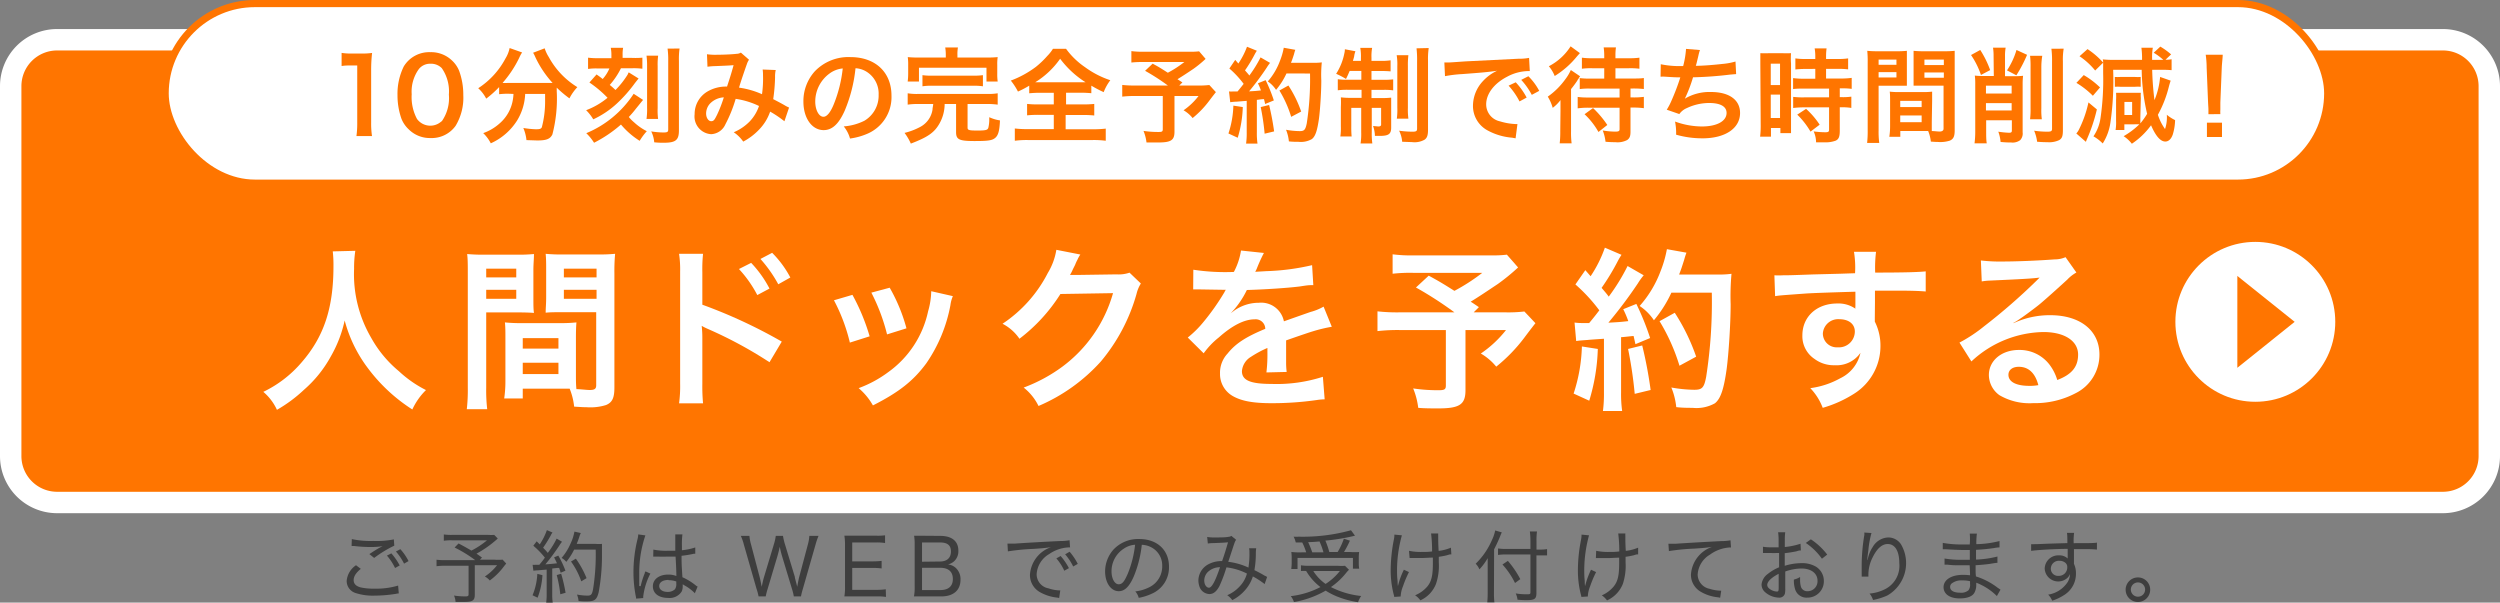 <svg xmlns="http://www.w3.org/2000/svg" width="350.26" height="84.43" viewBox="0 0 350.26 84.43"><rect x="0" y="0" width="350.26" height="84.43" fill="#808080" stroke="none"/><g id="Layer_2" data-name="Layer 2"><g id="PC"><rect x="1.5" y="5.57" width="347.26" height="64.83" rx="6.5" fill="#ff7500"/><path d="M342.26,7.07a5,5,0,0,1,5,5V63.9a5,5,0,0,1-5,5H8a5,5,0,0,1-5-5V12.07a5,5,0,0,1,5-5H342.26m0-3H8a8,8,0,0,0-8,8V63.9a8,8,0,0,0,8,8H342.26a8,8,0,0,0,8-8V12.07a8,8,0,0,0-8-8Z" fill="#fff"/><path d="M49.78,35.14a16,16,0,0,0-.17,2.52A17.63,17.63,0,0,0,52,47.32,16.39,16.39,0,0,0,55.88,52a16.27,16.27,0,0,0,3.8,2.65,9.17,9.17,0,0,0-1.91,2.72,23.67,23.67,0,0,1-6.22-5.78,19.26,19.26,0,0,1-3.26-6.69,17.51,17.51,0,0,1-1.92,5,17,17,0,0,1-3.77,4.7,20.06,20.06,0,0,1-3.8,2.82,7.23,7.23,0,0,0-1.91-2.52,16.31,16.31,0,0,0,5.34-4.1c3.16-3.62,4.49-7.64,4.49-13.52a16.61,16.61,0,0,0-.1-2.06Z" fill="#fff"/><path d="M68.12,54.33a22.8,22.8,0,0,0,.14,3H65.4a23.56,23.56,0,0,0,.14-3v-16c0-1.27,0-2-.09-2.74a23.4,23.4,0,0,0,2.52.09h4.34a22,22,0,0,0,2.5-.09c0,.78-.08,1.32-.08,2.27v3.75c0,1.13,0,1.69.08,2.23-.64-.05-1.4-.07-2.26-.07H68.12Zm0-15.47h4.21V37.64H68.12Zm0,3h4.21V40.6H68.12ZM80.69,52.39c0,.93,0,1.5.07,2.13.54,0,1.42.12,1.86.12.69,0,.91-.17.91-.66V43.74H78.7c-.85,0-1.64,0-2.25.07,0-.71.07-1.17.07-2.23V37.83c0-.83,0-1.52-.07-2.27a22.19,22.19,0,0,0,2.5.09h4.7a23.37,23.37,0,0,0,2.53-.09,26.38,26.38,0,0,0-.1,2.72v16c0,1.47-.29,2.1-1.18,2.47a7.42,7.42,0,0,1-2.77.3c-.34,0-.44,0-1.69-.08a9.32,9.32,0,0,0-.63-2.52c-.71,0-1.18,0-1.38,0H73.24v1.38h-2.6a16.68,16.68,0,0,0,.17-2.45v-6c0-.86,0-1.55-.07-2.21a20.71,20.71,0,0,0,2.28.1h5.46a20.47,20.47,0,0,0,2.28-.1c-.05.64-.07,1.25-.07,2.21Zm-7.45-3.55h5V47.37h-5Zm0,3.57h5V50.82h-5ZM79,38.86h4.58V37.64H79Zm0,3h4.58V40.6H79Z" fill="#fff"/><path d="M95.14,56.51a17.61,17.61,0,0,0,.15-2.75V38.05a14.94,14.94,0,0,0-.15-2.49H98.5a20.77,20.77,0,0,0-.1,2.57v4.56a70.89,70.89,0,0,1,11.13,5.17l-1.72,2.89a58.83,58.83,0,0,0-8.67-4.68,7.8,7.8,0,0,1-.83-.42,14.66,14.66,0,0,1,.09,1.67v6.47a26,26,0,0,0,.1,2.72Zm10.1-19.68a15.65,15.65,0,0,1,2.57,3.6l-1.71.91a16.57,16.57,0,0,0-2.57-3.65Zm3.8,3a18.48,18.48,0,0,0-2.5-3.55l1.64-.86a14.27,14.27,0,0,1,2.55,3.46Z" fill="#fff"/><path d="M119.43,41.31a28.85,28.85,0,0,1,2.41,5.81l-2.77.88a24.89,24.89,0,0,0-2.23-5.93Zm14.07.18a4.66,4.66,0,0,0-.34,1.25,21.1,21.1,0,0,1-3.38,8.16c-1.82,2.47-3.85,4.06-7.48,5.9a8.89,8.89,0,0,0-2-2.42,16.29,16.29,0,0,0,4.17-2.26,14.09,14.09,0,0,0,5.56-8.5,10.8,10.8,0,0,0,.44-2.82Zm-8.85-1.18A23.88,23.88,0,0,1,127,46l-2.72.85A26.68,26.68,0,0,0,122.08,41Z" fill="#fff"/><path d="M159.84,39.72a4.81,4.81,0,0,0-.61,1.47,25.4,25.4,0,0,1-5,9.46,24.83,24.83,0,0,1-8.73,6.23,7.42,7.42,0,0,0-2.08-2.58,22.12,22.12,0,0,0,5.37-2.89,19.37,19.37,0,0,0,7.15-10.34l-7.37.12a23.86,23.86,0,0,1-5.74,6.27,6.47,6.47,0,0,0-2.37-2.1,18.83,18.83,0,0,0,6.34-7.11A9,9,0,0,0,148,35l3.36.66a4.63,4.63,0,0,0-.42.76,5.2,5.2,0,0,0-.31.68l-.32.64a5.84,5.84,0,0,1-.4.78c.32,0,.72,0,1.18,0l5.37-.08a4.5,4.5,0,0,0,1.79-.24Z" fill="#fff"/><path d="M167.19,37.79a29.84,29.84,0,0,0,5.68.31,9.52,9.52,0,0,0,1-3l3.21.34a21.32,21.32,0,0,0-1,2.2,4.13,4.13,0,0,1-.22.44l1.55-.09a32.32,32.32,0,0,0,6.42-.84l.17,2.8c-.69,0-.69,0-1.94.19-1.79.22-4.9.42-7.37.49a12.53,12.53,0,0,1-2.26,3.26l0,0,.49-.37a5.93,5.93,0,0,1,3.45-1.1,3.24,3.24,0,0,1,3.51,2.6q2.82-1,3.75-1.32a7.5,7.5,0,0,0,1.81-.74l1.15,2.82a21.37,21.37,0,0,0-2.72.66c-.34.1-1.57.51-3.68,1.25V48c0,.64,0,.64,0,1v1c0,.42,0,.64,0,.81a9.84,9.84,0,0,0,.08,1.3l-2.84.07a20.87,20.87,0,0,0,.14-2.84v-.59A15.06,15.06,0,0,0,175.25,50,2.57,2.57,0,0,0,174,52c0,1.28,1.17,1.79,4.14,1.79a21.06,21.06,0,0,0,7.2-1l.25,3.16a7.74,7.74,0,0,0-1.13.1,44.36,44.36,0,0,1-6.27.44c-2.6,0-4.22-.29-5.47-1a3.54,3.54,0,0,1-1.79-3.16A3.93,3.93,0,0,1,172,49.52c1.1-1.37,2.5-2.3,5.27-3.45a1.35,1.35,0,0,0-1.5-1.33c-1.42,0-3.13.86-5,2.53a11.06,11.06,0,0,0-2.13,2.23l-2.23-2.21a14.25,14.25,0,0,0,2.2-2.18,32.74,32.74,0,0,0,2.95-4.19,1.17,1.17,0,0,1,.19-.32l-.42,0-3.08-.05-.69,0a2.21,2.21,0,0,0-.39,0Z" fill="#fff"/><path d="M212.69,37.47a28.3,28.3,0,0,1-2.84,2.32c-1.5,1-2.53,1.7-3.8,2.48.54.34.56.37,1.15.76l-.73.73h4.38a19.33,19.33,0,0,0,2.72-.12l1.55,1.64s-.57.71-1.6,2.09a22.71,22.71,0,0,1-3.89,4,8,8,0,0,0-2.16-1.84A15.78,15.78,0,0,0,211,46.24h-5.68v8.43c0,2-.81,2.55-3.82,2.55-.81,0-2,0-2.8-.08a10.38,10.38,0,0,0-.71-2.72,23.29,23.29,0,0,0,3.58.25c.81,0,1-.12,1-.66V46.24h-6.49a25.13,25.13,0,0,0-3.09.15V43.62a24.58,24.58,0,0,0,3.21.14h7.57a51.53,51.53,0,0,0-5.39-3.48l1.79-1.66c1.62.88,2.15,1.22,3.6,2.13a27,27,0,0,0,3.9-2.52h-9.56a22,22,0,0,0-3,.12V35.63a20.28,20.28,0,0,0,3,.15h10.9a15.52,15.52,0,0,0,2.11-.1Z" fill="#fff"/><path d="M223.86,48.89a27.41,27.41,0,0,1-1.2,7.25l-2.19-1a23,23,0,0,0,1.16-6.6Zm-3.26-3.7a7.66,7.66,0,0,0,1.05.07c.17,0,.42,0,1,0,.83-1,.93-1.15,1.42-1.78a23.15,23.15,0,0,0-3.35-3.63l1.39-2,.74.85a17.53,17.53,0,0,0,2-4l2.33,1a9.76,9.76,0,0,0-.52.88,32.32,32.32,0,0,1-2.27,3.75c.41.49.68.78,1,1.23a27.92,27.92,0,0,0,2.64-4.29l2.26,1.3a8.8,8.8,0,0,0-.81,1.12,63.47,63.47,0,0,1-4.14,5.52c1.44-.08,1.54-.08,2.79-.22a13.25,13.25,0,0,0-.71-1.67l1.84-.74a37.33,37.33,0,0,1,1.93,4.78l-2.06.86c-.12-.56-.17-.76-.26-1.15-.74.07-1.3.15-1.75.17v7.72a17.55,17.55,0,0,0,.15,2.62h-2.69a19.32,19.32,0,0,0,.14-2.62v-7.5c-1,.07-1.81.12-2.3.17-1.05.08-1.13.08-1.59.15Zm9.48,3.21a59.23,59.23,0,0,1,1.18,6.24l-2.23.54a58.6,58.6,0,0,0-.93-6.29ZM234.17,41a17.12,17.12,0,0,1-2.45,3.87,7.08,7.08,0,0,0-2-2A15.52,15.52,0,0,0,232.65,38a16.2,16.2,0,0,0,.89-3.09l2.74.49a10.21,10.21,0,0,0-.32,1c-.32,1-.41,1.3-.71,2.06h5.34a12.55,12.55,0,0,0,2-.1,34.92,34.92,0,0,0-.12,4.27c0,2.79-.29,7.06-.56,9.07-.39,2.81-.84,4.16-1.64,4.8a5.28,5.28,0,0,1-3.14.64c-.64,0-1.4,0-2.28-.1a9.74,9.74,0,0,0-.69-2.75,19.2,19.2,0,0,0,3.21.32c1.11,0,1.38-.29,1.67-1.81A68.08,68.08,0,0,0,239.83,41Zm1.13,10.24A27.09,27.09,0,0,0,232.51,45l2.13-1.18a28.27,28.27,0,0,1,3,6.15Z" fill="#fff"/><path d="M262.67,44.48c0,.09,0,.29,0,.58a7.49,7.49,0,0,1,.79,3.46,7.88,7.88,0,0,1-3.66,6.62,16.84,16.84,0,0,1-4.43,2,8.1,8.1,0,0,0-1.74-2.76A11.71,11.71,0,0,0,257.82,53a5.16,5.16,0,0,0,2.84-3.57,4.06,4.06,0,0,1-3.6,1.74,4.51,4.51,0,0,1-2.85-.89,3.82,3.82,0,0,1-1.69-3.3c0-2.6,2-4.46,4.88-4.46a4.16,4.16,0,0,1,2.55.73.8.8,0,0,1,0-.29s0-1.42,0-2.09q-5.26.15-6.89.25c-3.7.27-3.7.27-4.36.37l-.1-2.92a10.47,10.47,0,0,0,1.2,0c.62,0,1,0,4.17-.12l3.85-.1,2.08-.07a13.85,13.85,0,0,0-.15-3l3.09,0a18.39,18.39,0,0,0-.12,2.91c4.26,0,6.17-.07,7.08-.17l0,2.82c-.9-.08-2.08-.12-4.11-.12-.59,0-1,0-3,0v1.6Zm-5,.24a2.15,2.15,0,0,0-2.28,2,1.94,1.94,0,0,0,2.08,1.94,2.23,2.23,0,0,0,2.4-2.21C259.87,45.38,259,44.72,257.67,44.72Z" fill="#fff"/><path d="M282.1,45.28a12,12,0,0,1,5.15-1.12c4.19,0,6.89,2.15,6.89,5.51a6,6,0,0,1-3.34,5.42,12.17,12.17,0,0,1-5.93,1.39,8.32,8.32,0,0,1-4.75-1.12,3.51,3.51,0,0,1-1.47-2.82c0-2,1.76-3.51,4.21-3.51a5.27,5.27,0,0,1,4.24,2,6.68,6.68,0,0,1,1.13,2.21c2-.76,2.92-1.82,2.92-3.56,0-1.91-1.89-3.16-4.86-3.16a15.11,15.11,0,0,0-10.09,4.12L274.53,48A21.16,21.16,0,0,0,278,45.7a82.15,82.15,0,0,0,7.32-6.37l.44-.44,0,0c-.93.13-2.5.22-6.94.42a8.1,8.1,0,0,0-1.17.12l-.12-2.94a21.65,21.65,0,0,0,2.89.15c2.08,0,5.07-.12,7.45-.3a3.71,3.71,0,0,0,1.52-.31l1.52,2.15a5.23,5.23,0,0,0-1.28,1c-1.22,1.12-3,2.72-3.85,3.43-.44.37-2.2,1.69-2.69,2a9.15,9.15,0,0,1-1,.63Zm.74,6.11c-.88,0-1.45.44-1.45,1.12,0,1,1.1,1.55,2.92,1.55a6.46,6.46,0,0,0,1.27-.1C285.14,52.27,284.21,51.39,282.84,51.39Z" fill="#fff"/><rect x="23.14" y="0.5" width="302.98" height="25.16" rx="12.58" fill="#fff" stroke="#ff7500" stroke-miterlimit="10"/><path d="M49.94,19.06a13.09,13.09,0,0,0,.11-1.89v-8h-.7c-.53,0-1,0-1.49.08V7.41a8.27,8.27,0,0,0,1.45.09h1.34a10.09,10.09,0,0,0,1.48-.08A21.31,21.31,0,0,0,52,9.82v7.35a11.85,11.85,0,0,0,.12,1.89Z" fill="#ff7500"/><path d="M57.25,18.11a4.12,4.12,0,0,1-1-1.46,9.92,9.92,0,0,1-.56-3.34,8.69,8.69,0,0,1,.88-4,4.16,4.16,0,0,1,3.71-2,4.22,4.22,0,0,1,3.06,1.18,4,4,0,0,1,1,1.47,9.69,9.69,0,0,1,.57,3.37,7.6,7.6,0,0,1-1.08,4.3,4.12,4.12,0,0,1-3.53,1.71A4.19,4.19,0,0,1,57.25,18.11ZM61.89,17a5.65,5.65,0,0,0,1-3.74,5.69,5.69,0,0,0-1-3.72,2.12,2.12,0,0,0-1.59-.61,2,2,0,0,0-1.62.75,5.38,5.38,0,0,0-1,3.52,6.49,6.49,0,0,0,.74,3.46,2.31,2.31,0,0,0,3.43.34Z" fill="#ff7500"/><path d="M71.17,13.13a11.11,11.11,0,0,0-1.24.07v-1a14.39,14.39,0,0,1-1.81,1.62A5.19,5.19,0,0,0,67,12.36a11.21,11.21,0,0,0,3.82-4.17,4.45,4.45,0,0,0,.58-1.46l1.75.62a4.25,4.25,0,0,0-.4.74,15.66,15.66,0,0,1-2.34,3.53,7.44,7.44,0,0,0,.76,0h6.25A14.4,14.4,0,0,1,75,8a4.39,4.39,0,0,0-.31-.61l1.62-.62A5.37,5.37,0,0,0,76.89,8a11.26,11.26,0,0,0,4,4.21,6.78,6.78,0,0,0-1.11,1.57A15.62,15.62,0,0,1,78,12.28v.49a19.89,19.89,0,0,1-.61,6.07c-.32.64-.84.84-2.13.84l-1.5-.05a5.86,5.86,0,0,0-.44-1.7,12.71,12.71,0,0,0,1.76.18c.54,0,.7-.05.83-.27A14.21,14.21,0,0,0,76.37,14v-.84H73.58a7.75,7.75,0,0,1-1.13,3.72,8.45,8.45,0,0,1-3.69,3.2,5.31,5.31,0,0,0-1.06-1.43A6.8,6.8,0,0,0,70,17.29,5.56,5.56,0,0,0,71.85,14a6,6,0,0,0,.09-.84Z" fill="#ff7500"/><path d="M89.47,11l-.16.19s-.25.32-.34.43a19.61,19.61,0,0,1-2.54,2.88,12.73,12.73,0,0,1-3.31,2.22,6.34,6.34,0,0,0-1-1.28,10.52,10.52,0,0,0,3-1.74,15.77,15.77,0,0,0-2.54-2.14l1-1.13c.44.31.51.36.86.64a5.33,5.33,0,0,0,.94-1.48H83.68a7.77,7.77,0,0,0-1.29.07V8.08a9.83,9.83,0,0,0,1.47.07h1.8V7.76a5,5,0,0,0-.09-1.06H87.3a5.08,5.08,0,0,0-.07,1v.41h1.28A10.92,10.92,0,0,0,90,8.08V9.63a9.42,9.42,0,0,0-1.35-.07H87a10.54,10.54,0,0,1-1.57,2.34c.36.3.4.33.8.71a11.9,11.9,0,0,0,1.52-1.87,3.81,3.81,0,0,0,.23-.37.69.69,0,0,1,.11-.23ZM90.1,14c-.23.26-.31.38-1,1.22a13.78,13.78,0,0,1-1,1.17,5.27,5.27,0,0,0,.74.75,7.76,7.76,0,0,0,1.78,1.24,8.51,8.51,0,0,0-1,1.35A11.16,11.16,0,0,1,87,17.45,18.07,18.07,0,0,1,83.23,20a7.05,7.05,0,0,0-1.09-1.34,14.47,14.47,0,0,0,3.64-2.18,14.65,14.65,0,0,0,3-3.34ZM92.21,7.8a9.15,9.15,0,0,0-.07,1.47v5.85a9.54,9.54,0,0,0,.06,1.54H90.58a9.62,9.62,0,0,0,.08-1.55V9.28a11.16,11.16,0,0,0-.08-1.48Zm3-1a10.21,10.21,0,0,0-.09,1.72v9.7C95.13,19.61,94.7,20,93,20c-.4,0-.69,0-1.34-.06a4.27,4.27,0,0,0-.42-1.53,11.27,11.27,0,0,0,1.67.15c.59,0,.71-.06.71-.44V8.56a11.8,11.8,0,0,0-.09-1.75Z" fill="#ff7500"/><path d="M99.05,7.6a8.37,8.37,0,0,0,1.46.07c.87,0,2.17-.06,2.7-.13a1.18,1.18,0,0,0,.59-.17l1.14,1a2.31,2.31,0,0,0-.3.61c-.07.18-1,2.85-1.09,3.3a11.82,11.82,0,0,1,3.21.92,15.54,15.54,0,0,0,.14-2.69,4.75,4.75,0,0,0-.05-.77l1.83.07a4.27,4.27,0,0,0-.09,1,24.53,24.53,0,0,1-.26,3.08c.46.24,1.1.57,1.55.83a5,5,0,0,0,.67.35l-.65,1.92a15.09,15.09,0,0,0-2-1.35,6.79,6.79,0,0,1-1.58,2.55,8.64,8.64,0,0,1-2.19,1.65,5.06,5.06,0,0,0-1.33-1.31A6.8,6.8,0,0,0,105.05,17a5.86,5.86,0,0,0,1.29-2.15,11.14,11.14,0,0,0-3.27-1,19.13,19.13,0,0,1-1.44,3.57,2.3,2.3,0,0,1-2,1.38A2.49,2.49,0,0,1,97.32,16a3.65,3.65,0,0,1,1.8-3.18,5.15,5.15,0,0,1,2.74-.69c.38-1.15.56-1.7.92-3-.74.06-1.09.07-2.51.13a9.66,9.66,0,0,0-1.15.09Zm.43,6.91a2.06,2.06,0,0,0-.55,1.4c0,.59.32,1.07.71,1.07s.5-.26.83-.91a18.61,18.61,0,0,0,.94-2.43A2.91,2.91,0,0,0,99.48,14.51Z" fill="#ff7500"/><path d="M118.35,15.5c-.83,1.87-1.76,2.73-2.95,2.73-1.65,0-2.84-1.68-2.84-4A6.24,6.24,0,0,1,114.15,10a6.52,6.52,0,0,1,5-2c3.49,0,5.75,2.12,5.75,5.39a5.58,5.58,0,0,1-3.53,5.41,9.19,9.19,0,0,1-2.28.61,4.59,4.59,0,0,0-.88-1.7,7.77,7.77,0,0,0,2.89-.79,4.09,4.09,0,0,0,2-3.64A3.61,3.61,0,0,0,121.33,10a3.22,3.22,0,0,0-1.47-.44A20.71,20.71,0,0,1,118.35,15.5Zm-2.13-5.2a4.87,4.87,0,0,0-2,3.92c0,1.19.51,2.14,1.15,2.14.48,0,1-.61,1.49-1.86a18.69,18.69,0,0,0,1.21-4.91A3.68,3.68,0,0,0,116.22,10.3Z" fill="#ff7500"/><path d="M128.72,14.57a10.11,10.11,0,0,0-1.55.09V13.07a7.82,7.82,0,0,0,1.55.09h9.52a7.94,7.94,0,0,0,1.54-.09v1.59a10.61,10.61,0,0,0-1.54-.09h-2.68v3.31c0,.35.19.41,1.4.41s1.41-.09,1.51-.39a4.94,4.94,0,0,0,.13-1.24v-.24a5.46,5.46,0,0,0,1.5.45c-.06,1.45-.24,2.09-.67,2.45s-1,.44-2.88.44c-2.18,0-2.6-.21-2.6-1.25V14.57h-1.6a5.61,5.61,0,0,1-.74,2.76c-.71,1.25-1.64,1.89-4,2.79a7.36,7.36,0,0,0-.88-1.5,9.25,9.25,0,0,0,2.2-.84,3.3,3.3,0,0,0,1.72-2.43c0-.23.06-.37.1-.78Zm3.79-6.86a6.45,6.45,0,0,0-.08-1.06h1.78a5.35,5.35,0,0,0-.07,1.06v.35h4A14.72,14.72,0,0,0,139.78,8a6.75,6.75,0,0,0-.06,1.11V10.3a7.25,7.25,0,0,0,.06,1.12h-1.57V9.49h-9.46v1.93h-1.58a8.85,8.85,0,0,0,.07-1.13V9.11A7.12,7.12,0,0,0,127.18,8a14,14,0,0,0,1.59.06h3.74Zm-3.27,2.82a8.62,8.62,0,0,0,1.38.07h5.7a8.76,8.76,0,0,0,1.39-.07v1.56a8.64,8.64,0,0,0-1.39-.08h-5.7a8.58,8.58,0,0,0-1.38.08Z" fill="#ff7500"/><path d="M145.78,13a15.36,15.36,0,0,0-1.58.07V12a13.61,13.61,0,0,1-1.58.83,9.11,9.11,0,0,0-1-1.54,14,14,0,0,0,3.51-1.92,12.66,12.66,0,0,0,1.6-1.53,5.61,5.61,0,0,0,.79-1h1.84A10.71,10.71,0,0,0,152,9.4a12.81,12.81,0,0,0,3.56,1.84,6.73,6.73,0,0,0-.93,1.67,16.89,16.89,0,0,1-1.73-.91v1.06a15.22,15.22,0,0,0-1.54-.07h-2v1.64h2.35a14.65,14.65,0,0,0,1.6-.07v1.62a15.51,15.51,0,0,0-1.6-.07H149.3v2h3.78a14.74,14.74,0,0,0,1.84-.09v1.7a13.19,13.19,0,0,0-1.83-.1H144a13,13,0,0,0-1.82.1V18a14.33,14.33,0,0,0,1.86.09h3.6v-2h-2.13a15.44,15.44,0,0,0-1.61.07V14.56a13.72,13.72,0,0,0,1.61.07h2.13V13Zm5.64-1.47h.68a13.35,13.35,0,0,1-3.57-3.3,11.77,11.77,0,0,1-3.5,3.3h6.39Z" fill="#ff7500"/><path d="M168.91,8.25a16.11,16.11,0,0,1-1.68,1.38c-.89.6-1.5,1-2.26,1.47l.69.45-.44.43h2.6a11.07,11.07,0,0,0,1.61-.07l.92,1s-.34.42-.95,1.23a13.48,13.48,0,0,1-2.31,2.4,4.59,4.59,0,0,0-1.27-1.09,9.18,9.18,0,0,0,2.1-2h-3.37v5c0,1.19-.48,1.51-2.26,1.51-.48,0-1.21,0-1.66,0a6.23,6.23,0,0,0-.42-1.62,13.61,13.61,0,0,0,2.12.15c.48,0,.58-.07.58-.39V13.45h-3.85a14.78,14.78,0,0,0-1.83.09V11.9a14.62,14.62,0,0,0,1.9.08h4.49a29.58,29.58,0,0,0-3.19-2.06l1.06-1c1,.53,1.28.73,2.13,1.27a15.1,15.1,0,0,0,2.31-1.5h-5.66a14.81,14.81,0,0,0-1.76.07V7.16a12.08,12.08,0,0,0,1.79.09h6.46A9.42,9.42,0,0,0,168,7.19Z" fill="#ff7500"/><path d="M174.12,15a16.3,16.3,0,0,1-.71,4.3l-1.3-.6a13.54,13.54,0,0,0,.69-3.9Zm-1.93-2.19a3.72,3.72,0,0,0,.62,0h.58c.5-.61.56-.69.85-1.06a13.11,13.11,0,0,0-2-2.15l.82-1.21.44.51a11,11,0,0,0,1.21-2.35l1.38.56a5.35,5.35,0,0,0-.31.52,19.92,19.92,0,0,1-1.35,2.23c.25.29.41.46.61.72a17.3,17.3,0,0,0,1.57-2.54l1.33.77a6.5,6.5,0,0,0-.47.67A37.22,37.22,0,0,1,175,12.8c.86-.05.92-.05,1.66-.13a7.79,7.79,0,0,0-.42-1l1.08-.44a21.81,21.81,0,0,1,1.15,2.84l-1.22.5c-.07-.33-.1-.45-.16-.68-.43,0-.77.09-1,.1v4.58a10.2,10.2,0,0,0,.09,1.55h-1.6a10.2,10.2,0,0,0,.09-1.55V14.13l-1.37.11a9.23,9.23,0,0,0-.94.08Zm5.62,1.9a37.41,37.41,0,0,1,.7,3.7l-1.33.32a33.26,33.26,0,0,0-.55-3.73Zm2.43-4.42a10,10,0,0,1-1.46,2.3,4.17,4.17,0,0,0-1.16-1.18,9.21,9.21,0,0,0,1.71-2.89,9.55,9.55,0,0,0,.53-1.83l1.62.29a4.89,4.89,0,0,0-.18.6c-.19.59-.25.77-.43,1.22H184a8.4,8.4,0,0,0,1.19-.06,17.49,17.49,0,0,0-.07,2.53c0,1.65-.17,4.18-.33,5.37-.24,1.67-.5,2.47-1,2.85a3.1,3.1,0,0,1-1.86.38c-.37,0-.83,0-1.35-.06a6,6,0,0,0-.4-1.63,11.33,11.33,0,0,0,1.9.19c.65,0,.81-.17,1-1.07a40.47,40.47,0,0,0,.46-7Zm.66,6.08a16,16,0,0,0-1.65-3.69l1.26-.7a16.27,16.27,0,0,1,1.79,3.65Z" fill="#ff7500"/><path d="M189.09,9.94c-.18.43-.26.62-.51,1.12a11.45,11.45,0,0,0-1.38-.72,8.3,8.3,0,0,0,1.15-2.87,2.36,2.36,0,0,0,.07-.57l1.48.28a4.06,4.06,0,0,0-.16.58c0,.16-.11.48-.19.77h1.12V8.12a6.63,6.63,0,0,0-.09-1.41h1.66a6.66,6.66,0,0,0-.09,1.38v.44h1.24a8.63,8.63,0,0,0,1.44-.08V10a13.88,13.88,0,0,0-1.44-.05h-1.24v1.23h1.7a10.43,10.43,0,0,0,1.34-.06v1.54a8.26,8.26,0,0,0-1.4-.07h-1.64v1.15h1.41a11.83,11.83,0,0,0,1.35-.06c0,.35,0,.64,0,1.29v2.91c0,.9-.36,1.16-1.61,1.16-.13,0-.26,0-.67,0a4.18,4.18,0,0,0-.26-1.38c.23,0,.61.06.77.06s.36-.06.36-.25V15.11h-1.31v3.43a9.85,9.85,0,0,0,.08,1.56h-1.65a8.34,8.34,0,0,0,.09-1.58V15.11h-1.39v2.6a13.48,13.48,0,0,0,.05,1.41h-1.58a8.17,8.17,0,0,0,.07-1.43V15a13.25,13.25,0,0,0,0-1.36,11.45,11.45,0,0,0,1.4.07h1.5V12.58h-1.83a10.27,10.27,0,0,0-1.5.07V11.1a8,8,0,0,0,1.3.07h2V9.94Zm8.23-2.21a11.28,11.28,0,0,0-.07,1.51v5.85a10.19,10.19,0,0,0,.07,1.54H195.7a8.9,8.9,0,0,0,.07-1.55V9.27a7.71,7.71,0,0,0-.09-1.54Zm2.85-1a10.25,10.25,0,0,0-.1,1.76v9.7c0,.77-.13,1.13-.48,1.38a2.86,2.86,0,0,1-1.76.34l-1.38-.05a4.23,4.23,0,0,0-.43-1.55,13.31,13.31,0,0,0,1.87.14c.52,0,.65-.08.65-.43V8.57a13.47,13.47,0,0,0-.08-1.8Z" fill="#ff7500"/><path d="M202.36,8.75h.56c.26,0,.26,0,2.39-.15l7.43-.37a7.46,7.46,0,0,0,1.49-.12l.1,1.85-.3,0a6.45,6.45,0,0,0-2.88.79c-1.84.95-2.93,2.41-2.93,3.87A2.43,2.43,0,0,0,210.15,17a8.71,8.71,0,0,0,2.16.38,2.18,2.18,0,0,0,.29,0l-.26,2-.49-.09a8.59,8.59,0,0,1-3.4-1,3.88,3.88,0,0,1-2.08-3.5,5.09,5.09,0,0,1,1.38-3.41,6.4,6.4,0,0,1,2-1.47c-1.18.18-2.08.26-4.89.47a18,18,0,0,0-2.41.29Zm10,2.78a9.81,9.81,0,0,1,1.53,2.14l-1,.54A10.13,10.13,0,0,0,211.36,12Zm2.25,1.76a10.12,10.12,0,0,0-1.48-2.1l1-.51a8.27,8.27,0,0,1,1.52,2.05Z" fill="#ff7500"/><path d="M218.63,15.59c0-.48,0-.51,0-1.57a5.33,5.33,0,0,1-1.09,1.09,6.09,6.09,0,0,0-.69-1.57,10.32,10.32,0,0,0,2.44-2.41,6.45,6.45,0,0,0,.79-1.32l1.3.88a1.26,1.26,0,0,0-.19.28l-.09.13a.58.58,0,0,0-.11.19,14.38,14.38,0,0,1-.88,1.19v5.9a12,12,0,0,0,.08,1.7h-1.67a14.24,14.24,0,0,0,.08-1.72Zm2.72-8.15-.41.46a12.4,12.4,0,0,1-3.12,2.75A4.91,4.91,0,0,0,217,9.28a7.91,7.91,0,0,0,3.05-2.79Zm1.71,2.12a9.48,9.48,0,0,0-1.43.07V8.08a9.81,9.81,0,0,0,1.49.08h1.64v-.4a8.09,8.09,0,0,0-.08-1.12h1.72a7.69,7.69,0,0,0-.07,1.13v.39h1.86a10.13,10.13,0,0,0,1.5-.08V9.63a9.83,9.83,0,0,0-1.47-.07h-1.89V11h2.41c.66,0,1.12,0,1.57-.07v1.54a13.79,13.79,0,0,0-1.54-.07h-.33v1.25h.35a10.61,10.61,0,0,0,1.52-.08v1.59a10,10,0,0,0-1.49-.09h-.38v3.38c0,.64-.12.92-.47,1.17a2.91,2.91,0,0,1-1.67.3c-.36,0-.67,0-1.36-.06a6.2,6.2,0,0,0-.39-1.58,10.69,10.69,0,0,0,1.74.16c.49,0,.62-.07.62-.35v-3h-4.36a10.73,10.73,0,0,0-1.51.09V13.58a9.53,9.53,0,0,0,1.43.08h4.44V12.41h-4.15a9.33,9.33,0,0,0-1.43.07V10.94a9.48,9.48,0,0,0,1.43.07h2V9.56Zm.89,8.93A10.4,10.4,0,0,0,222,16l1.19-.86a13.77,13.77,0,0,1,2,2.37Z" fill="#ff7500"/><path d="M232.68,9a13,13,0,0,0,3.14.25,12.82,12.82,0,0,0,.4-2.4l1.95.16a6.44,6.44,0,0,0-.23.84c-.26,1.09-.26,1.09-.35,1.37,1.1,0,2.74-.15,3.7-.26a9.3,9.3,0,0,0,1.86-.34l.09,1.76-.84.07a51,51,0,0,1-5.2.38,19.83,19.83,0,0,1-1.15,3v0a6.71,6.71,0,0,1,3.66-.94c2.56,0,4.08,1.1,4.08,2.94,0,2.15-2.08,3.55-5.26,3.55a13.39,13.39,0,0,1-3.7-.51,8.21,8.21,0,0,0-.15-1.84,11.18,11.18,0,0,0,3.75.69c2.11,0,3.47-.74,3.47-1.9,0-.9-.87-1.39-2.44-1.39a7.35,7.35,0,0,0-3.12.71,2.45,2.45,0,0,0-1.06.84l-1.76-.61a8.77,8.77,0,0,0,.68-1.31,31.66,31.66,0,0,0,1.22-3.22c-.77,0-1.42-.05-2.19-.1a4.3,4.3,0,0,0-.46,0h-.12Z" fill="#ff7500"/><path d="M246.63,8.92c0-.65,0-1,0-1.47a11.66,11.66,0,0,0,1.27,0h1.76a12.35,12.35,0,0,0,1.27,0,9.6,9.6,0,0,0,0,1.44V17.2c0,.77,0,1.09,0,1.45h-1.49v-.72h-1.32v1.22h-1.52a13.14,13.14,0,0,0,.08-1.73Zm1.46,3h1.3v-3h-1.3Zm0,4.61h1.3V13.25h-1.3Zm5-6.87a13.82,13.82,0,0,0-1.55.07V8.18a10.25,10.25,0,0,0,1.51.09h1.28v-.4a6.41,6.41,0,0,0-.09-1.09h1.67a8.43,8.43,0,0,0-.07,1.09v.4h1.58a10.25,10.25,0,0,0,1.51-.09V9.72a10.2,10.2,0,0,0-1.49-.07h-1.6V11h2a10.52,10.52,0,0,0,1.59-.09v1.54a9.33,9.33,0,0,0-1.43-.07h-.24v1.23h.19a8.59,8.59,0,0,0,1.43-.07v1.58a8,8,0,0,0-1.43-.09h-.19v3.29c0,.84-.15,1.19-.58,1.39a4.13,4.13,0,0,1-1.6.23h-1.14a3.79,3.79,0,0,0-.34-1.53,12.36,12.36,0,0,0,1.62.12c.45,0,.54-.07.54-.39v-3.1h-3.47a12.73,12.73,0,0,0-1.56.09V13.57a10.68,10.68,0,0,0,1.59.07h3.44V12.41h-3.44c-.61,0-1.15,0-1.6.07V10.94a10.73,10.73,0,0,0,1.61.09h1.5V9.65Zm.57,8.78a11,11,0,0,0-1.86-2.38l1.24-.81a11.35,11.35,0,0,1,1.9,2.22Z" fill="#ff7500"/><path d="M263.2,18.25a12.09,12.09,0,0,0,.09,1.78h-1.7a14.72,14.72,0,0,0,.08-1.8V8.75a14.28,14.28,0,0,0-.06-1.63,14.15,14.15,0,0,0,1.5.06h2.57a12.86,12.86,0,0,0,1.48-.06c0,.46,0,.78,0,1.35v2.22c0,.67,0,1,0,1.32-.37,0-.82,0-1.33,0H263.2Zm0-9.17h2.5V8.35h-2.5Zm0,1.77h2.5v-.74h-2.5Zm7.45,6.25c0,.55,0,.88,0,1.26.32,0,.85.07,1.11.07s.54-.1.54-.39V12h-2.87c-.5,0-1,0-1.33,0,0-.42,0-.69,0-1.32V8.47c0-.49,0-.9,0-1.35a13.1,13.1,0,0,0,1.48.06h2.79a13.68,13.68,0,0,0,1.49-.06c0,.52,0,.88,0,1.61v9.52c0,.87-.18,1.24-.7,1.46a4.41,4.41,0,0,1-1.64.18c-.21,0-.26,0-1-.05a5.53,5.53,0,0,0-.38-1.49l-.82,0h-3.08v.82h-1.54a9.68,9.68,0,0,0,.11-1.46V14.15c0-.51,0-.92-.05-1.31a10.51,10.51,0,0,0,1.35.06h3.24a10.32,10.32,0,0,0,1.35-.06c0,.38,0,.74,0,1.31ZM266.23,15h3v-.87h-3Zm0,2.12h3v-.94h-3Zm3.39-8h2.72V8.35h-2.72Zm0,1.77h2.72v-.74h-2.72Z" fill="#ff7500"/><path d="M277.44,7a13.67,13.67,0,0,1,1.39,2.82l-1.29.68a11.37,11.37,0,0,0-1.39-2.79Zm1.87.87a7.3,7.3,0,0,0-.08-1.19H281a6.29,6.29,0,0,0-.09,1.18v2.82h1.24a12.57,12.57,0,0,0,1.29-.06,10.12,10.12,0,0,0-.06,1.19v6.73a1.35,1.35,0,0,1-.35,1.1,1.78,1.78,0,0,1-1.29.32c-.44,0-.64,0-1.45-.07a5.46,5.46,0,0,0-.32-1.44,12.77,12.77,0,0,0,1.52.15c.29,0,.38-.08.38-.31V16.85h-3.6v1.53c0,.65,0,1.19.08,1.7h-1.71a12.7,12.7,0,0,0,.1-1.69V11.82a8.6,8.6,0,0,0-.06-1.23,10.79,10.79,0,0,0,1.12.06h1.54ZM281.84,12h-3.6V13.1h3.6Zm-3.6,3.48h3.6V14.45h-3.6ZM284,7.68a19.06,19.06,0,0,1-1.5,2.87l-1.31-.69A10.57,10.57,0,0,0,282.52,7Zm2.13.14A9.8,9.8,0,0,0,286,9.33v5.84a9.33,9.33,0,0,0,.07,1.54h-1.65a11.55,11.55,0,0,0,.07-1.56V9.36a12,12,0,0,0-.07-1.54Zm3-1a9,9,0,0,0-.11,1.76v9.67c0,.8-.11,1.12-.5,1.37a3.25,3.25,0,0,1-1.68.3c-.34,0-.63,0-1.43-.06a5.75,5.75,0,0,0-.42-1.55,12.74,12.74,0,0,0,1.81.14c.58,0,.7-.07.7-.43V8.61a13,13,0,0,0-.09-1.78Z" fill="#ff7500"/><path d="M291.94,10.52a11.49,11.49,0,0,1,2.28,1.73l-1,1.17a11.61,11.61,0,0,0-2.31-1.81Zm1.84,4.81a23.4,23.4,0,0,1-1.41,4.21c-.06.13-.07.19-.13.33L290.9,18.7a2.38,2.38,0,0,0,.35-.51,16.48,16.48,0,0,0,.72-1.66,15.85,15.85,0,0,0,.63-2.18Zm6.09,1.19c0,.33,0,.56,0,.77a10.36,10.36,0,0,0,.95-1.34,28.6,28.6,0,0,1-.76-6.17h-4a40.75,40.75,0,0,1-.38,7.38,7.4,7.4,0,0,1-1.08,2.94,6,6,0,0,0-1.3-1,6.07,6.07,0,0,0,1-2.63,36.73,36.73,0,0,0,.36-6.2c0-.58,0-1.12,0-1.49l-1.12,1.1a10,10,0,0,0-2.19-2l1.12-1a11,11,0,0,1,2.19,1.89c0-.19,0-.25-.06-.45a14.75,14.75,0,0,0,1.63.07h3.88a11.39,11.39,0,0,0-.09-1.7h1.6a7.31,7.31,0,0,0-.1,1.48s0,.12,0,.22h1.57a7.89,7.89,0,0,0-1.35-1l.93-.86a9.7,9.7,0,0,1,1.51,1.09l-.79.75a3.84,3.84,0,0,0,.86-.07V9.83a15.22,15.22,0,0,0-1.54-.05h-1.18a41.37,41.37,0,0,0,.32,4.25,10.82,10.82,0,0,0,.79-3.25l1.48.52c-.09.28-.15.45-.25.83a16.17,16.17,0,0,1-1.54,3.95,7.19,7.19,0,0,0,1,2l0,0s0,0,0,0a5.08,5.08,0,0,0,.25-2,5.74,5.74,0,0,0,1.16.75,7.49,7.49,0,0,1-.32,2c-.22.65-.6,1-1.05,1-.68,0-1.35-.77-2-2.28a10.53,10.53,0,0,1-2.69,2.59,4.71,4.71,0,0,0-1.15-1.06,10.93,10.93,0,0,0,2.2-1.66,6.27,6.27,0,0,0-.76,0h-1.34v.79h-1.23a6.3,6.3,0,0,0,.07-1.27V14a8.44,8.44,0,0,0,0-1l1,0h1.63l.84,0a4.13,4.13,0,0,0,0,.72Zm-3.58-5.74a5.61,5.61,0,0,0,.8,0h2a5.55,5.55,0,0,0,.83,0v1.38a5.57,5.57,0,0,0-.82,0h-2a5.7,5.7,0,0,0-.8,0Zm1.35,5.33h1.08V14.28h-1.08Z" fill="#ff7500"/><path d="M309.41,16c0-.3,0-.45,0-.62s0-.16-.05-1l-.2-4.94c0-.64-.07-1.37-.13-1.77h2.38c0,.39-.1,1.15-.13,1.77l-.2,4.94c0,.84,0,.84,0,1a5,5,0,0,0,0,.61Zm-.21,3.19v-2h2.11v2Z" fill="#ff7500"/><circle cx="315.98" cy="45.09" r="11.2" fill="#fff"/><polygon points="321.49 45.09 313.46 38.66 313.46 51.53 321.49 45.09" fill="#ff7500"/><path d="M55.87,83.14a2.29,2.29,0,0,0-.4.06,19.49,19.49,0,0,1-3,.25,7.76,7.76,0,0,1-2.6-.35,1.77,1.77,0,0,1-1.3-1.71,2.94,2.94,0,0,1,1.31-2.2l.67.51c-.71.58-1,1.08-1,1.58s.31.82.91,1a7.86,7.86,0,0,0,2,.19,10.53,10.53,0,0,0,3.32-.43Zm-6.58-7.61a12.66,12.66,0,0,0,3,.26,12.51,12.51,0,0,0,2.89-.22l.06.88a16.49,16.49,0,0,0-2.82,1.72l-.67-.54c.71-.47.91-.59,1.35-.85l.29-.15.21-.11a10.48,10.48,0,0,1-1.64.12,19.15,19.15,0,0,1-2.32-.14l-.38,0Zm5.54,2A8.72,8.72,0,0,1,56,79.22l-.65.36a7.82,7.82,0,0,0-1.14-1.74Zm1.26-.59a7.61,7.61,0,0,1,1.15,1.67l-.63.36a7.78,7.78,0,0,0-1.14-1.7Z" fill="#3e3e3e"/><path d="M69.74,75.45l-.34.3a14.84,14.84,0,0,1-2.64,1.82c.23.15.34.24.77.55l-.29.29h2a7.5,7.5,0,0,0,1.18,0l.5.54-.09.12-.09.1-.12.16a9.52,9.52,0,0,1-2,2,2.39,2.39,0,0,0-.69-.56,7.18,7.18,0,0,0,1.71-1.58H66.52v4.14c0,.77-.28,1-1.44,1-.3,0-.92,0-1.25,0a2.83,2.83,0,0,0-.22-.89,10.51,10.51,0,0,0,1.57.12c.37,0,.47-.06.47-.3v-4H62.37a10.4,10.4,0,0,0-1.21.07v-.91a10.12,10.12,0,0,0,1.29.06h4.13a17.62,17.62,0,0,0-2.89-1.77l.56-.57c.85.45,1.21.66,1.8,1a11.61,11.61,0,0,0,2.18-1.44H63.36a7.19,7.19,0,0,0-1.18.06v-.88a7.83,7.83,0,0,0,1.21.06h5a6.42,6.42,0,0,0,.85,0Z" fill="#3e3e3e"/><path d="M76,80.58a10.42,10.42,0,0,1-.68,3.16l-.71-.34a8.81,8.81,0,0,0,.67-3Zm-1.38-1.45a2.67,2.67,0,0,0,.42,0h.52c.37-.45.49-.59.78-1a11.37,11.37,0,0,0-1.62-1.67l.47-.62.43.43a8.67,8.67,0,0,0,1-2l.79.34a1.76,1.76,0,0,0-.25.41,18.18,18.18,0,0,1-1.07,1.72c.24.24.35.36.66.72a12,12,0,0,0,1.24-2l.75.44c-.1.13-.18.23-.33.46a28.21,28.21,0,0,1-2,2.71c.85-.06,1-.08,1.62-.15a8.62,8.62,0,0,0-.4-.83l.59-.25a13.49,13.49,0,0,1,1,2.12l-.67.28c-.1-.35-.14-.46-.21-.67l-.28,0-.69.08V83.3a7.25,7.25,0,0,0,.07,1.13h-.92a7.13,7.13,0,0,0,.07-1.14V79.8l-1.18.1a6.54,6.54,0,0,0-.68.06Zm4,1.25a22.45,22.45,0,0,1,.62,2.67l-.74.21A17.55,17.55,0,0,0,78,80.57ZM80.44,77a8.86,8.86,0,0,1-1.1,1.72,2.31,2.31,0,0,0-.66-.55,7.65,7.65,0,0,0,1.25-2,6.6,6.6,0,0,0,.55-1.69l.89.2a4.78,4.78,0,0,0-.25.67c-.11.33-.19.52-.32.85h2.65a4.91,4.91,0,0,0,.89,0c0,.34,0,.34,0,1.76a28.26,28.26,0,0,1-.46,5c-.27,1.08-.55,1.3-1.73,1.3-.29,0-.62,0-1.09-.06a3.49,3.49,0,0,0-.22-.9,8.48,8.48,0,0,0,1.45.15c.52,0,.64-.14.79-.84A30.58,30.58,0,0,0,83.46,77Zm1,4.45A10.82,10.82,0,0,0,80,78.67l.68-.4A13.07,13.07,0,0,1,82.18,81Z" fill="#3e3e3e"/><path d="M89.76,82.12a11.4,11.4,0,0,1,.57-1.8c0-.14.07-.17.1-.27l.69.31a9.43,9.43,0,0,0-1,3.19,1.36,1.36,0,0,0,0,.24l-1,.08a1.8,1.8,0,0,0-.06-.41,17.6,17.6,0,0,1-.31-3.34,19.39,19.39,0,0,1,.55-4.51,3.27,3.27,0,0,0,.12-.74l1,.14a16.26,16.26,0,0,0-.86,5.26c0,.25,0,.79,0,1.3a1.86,1.86,0,0,1,0,.27v.27ZM91.54,77a8.94,8.94,0,0,0,2.07.16l1,0c0-1.06,0-1.06,0-1.82,0-.19,0-.36,0-.47h1a11,11,0,0,0-.07,1.61v.61a8.33,8.33,0,0,0,1.87-.39l0,.88-.18,0a16.17,16.17,0,0,1-1.74.29c0,1,0,1.14.12,3A8.42,8.42,0,0,1,97.46,82a1,1,0,0,0,.28.18l-.39.94a3.37,3.37,0,0,0-.33-.32A6,6,0,0,0,95.87,82l-.12-.08-.1-.06a1.77,1.77,0,0,1,0,.23,1.82,1.82,0,0,1-.13.76,2,2,0,0,1-1.92.92c-1.31,0-2.13-.63-2.13-1.63s.9-1.64,2.15-1.64a3.07,3.07,0,0,1,1.14.2c0-.24,0-.93-.11-2.72-.52,0-.8,0-1.21,0a12.35,12.35,0,0,1-1.24,0l-.33,0h-.35Zm2.13,4.25c-.79,0-1.31.33-1.31.85s.49.83,1.2.83a1.46,1.46,0,0,0,1-.37,1.21,1.21,0,0,0,.19-.77v-.32A2.94,2.94,0,0,0,93.67,81.29Z" fill="#3e3e3e"/><path d="M109.7,75.08a8.09,8.09,0,0,0,.25,1.09l1.41,4.65c0,.19.14.56.33,1.39.15-.81.25-1.26.28-1.37l1.23-4.61a5.7,5.7,0,0,0,.19-1.15h1.29a9.92,9.92,0,0,0-.43,1.26l-1.75,6.11a10,10,0,0,0-.28,1.11h-1a8.4,8.4,0,0,0-.27-1.08l-1.38-4.56c-.13-.44-.23-.85-.32-1.31-.12.55-.24,1-.33,1.31l-1.36,4.56a9.16,9.16,0,0,0-.28,1.08h-1a8.26,8.26,0,0,0-.3-1.11l-1.75-6.11a7.09,7.09,0,0,0-.44-1.26H105a5.77,5.77,0,0,0,.21,1.15l1.22,4.62c.06.21.18.79.29,1.36.08-.41.25-1.16.31-1.32l1.42-4.72a6.7,6.7,0,0,0,.24-1.09Z" fill="#3e3e3e"/><path d="M124.13,83.63a7.31,7.31,0,0,0-1.27-.07h-3.3c-.59,0-.85,0-1.26,0a7.29,7.29,0,0,0,.09-1.34V76.35a8.12,8.12,0,0,0-.09-1.3c.38,0,.72,0,1.26,0h3.19A7.87,7.87,0,0,0,124,75v1.08a7.42,7.42,0,0,0-1.28-.08h-3.32v2.65h2.82a10.3,10.3,0,0,0,1.3-.07v1.06a9.11,9.11,0,0,0-1.3-.07h-2.82v3.07h3.43a9.15,9.15,0,0,0,1.27-.08Z" fill="#3e3e3e"/><path d="M131.74,75.08c1.62,0,2.53.74,2.53,2.07a1.9,1.9,0,0,1-.59,1.48,2,2,0,0,1-.86.45,1.9,1.9,0,0,1,1.08.48,2.12,2.12,0,0,1,.67,1.66c0,1.49-1,2.34-2.71,2.34h-2.54c-.55,0-.86,0-1.27,0a6.66,6.66,0,0,0,.1-1.38V76.28a7.57,7.57,0,0,0-.08-1.22c.31,0,.6,0,1.25,0Zm-.06,3.59c1,0,1.55-.51,1.55-1.41S132.7,76,131.67,76h-2.49v2.7Zm-2.5,4h2.57c1.13,0,1.75-.54,1.75-1.55s-.6-1.57-1.78-1.57h-2.54Z" fill="#3e3e3e"/><path d="M141.15,76.16h.4l.64,0c1.54-.11,4.55-.28,6.37-.36a7.21,7.21,0,0,0,1.29-.11l.07,1h-.13a5.21,5.21,0,0,0-2.8.94,3.49,3.49,0,0,0-1.75,2.8,2,2,0,0,0,1.66,2,5.13,5.13,0,0,0,1.65.29l-.16,1.07a1.44,1.44,0,0,0-.35-.07,6.22,6.22,0,0,1-2.43-.81,2.75,2.75,0,0,1-1.31-2.38,4.39,4.39,0,0,1,2.95-3.87c-.7.11-1.23.16-2.42.24a30.68,30.68,0,0,0-3.62.35Zm7.45,1.74a8.65,8.65,0,0,1,1.16,1.7l-.65.36A7.24,7.24,0,0,0,148,78.23Zm1.26-.6A8.53,8.53,0,0,1,151,79l-.64.37a8.17,8.17,0,0,0-1.13-1.71Z" fill="#3e3e3e"/><path d="M161.09,82.24a3.23,3.23,0,0,0,1.74-2.94,2.85,2.85,0,0,0-1.63-2.67,3,3,0,0,0-1.23-.3,15.89,15.89,0,0,1-1.11,4.4c-.62,1.44-1.28,2.1-2.11,2.1-1.11,0-1.92-1.17-1.92-2.78A4.63,4.63,0,0,1,156,77a4.72,4.72,0,0,1,3.62-1.48c2.5,0,4.16,1.54,4.16,3.86a4,4,0,0,1-2.41,3.8,7.18,7.18,0,0,1-1.83.58,2.22,2.22,0,0,0-.48-.9A5.87,5.87,0,0,0,161.09,82.24Zm-3.64-5.37a3.75,3.75,0,0,0-1.72,3.19c0,1,.44,1.8,1,1.8s.85-.51,1.3-1.54a15,15,0,0,0,1-4A3.12,3.12,0,0,0,157.45,76.87Z" fill="#3e3e3e"/><path d="M169.13,75.23a5.58,5.58,0,0,0,1.06.07c.61,0,1.56,0,1.92-.09a.8.8,0,0,0,.41-.13l.67.55c-.16.21-.18.26-.61,1.58-.2.6-.27.85-.5,1.5a9.3,9.3,0,0,1,2.83.81,11.86,11.86,0,0,0,.14-2.16,2.24,2.24,0,0,0-.05-.55l1,0a4.55,4.55,0,0,0-.05.69,14,14,0,0,1-.2,2.38c.67.33.87.44,1.48.8.08,0,.16.09.3.15l-.35,1a11,11,0,0,0-1.65-1.07,5.25,5.25,0,0,1-1.16,2,6,6,0,0,1-1.72,1.32,2.88,2.88,0,0,0-.71-.69,5,5,0,0,0,1.76-1.25,4.13,4.13,0,0,0,1-1.78,8.5,8.5,0,0,0-2.87-.87,19.31,19.31,0,0,1-1,2.66c-.41.74-.84,1.08-1.39,1.08a1.54,1.54,0,0,1-1.3-.82,2.66,2.66,0,0,1-.24-1.1,2.6,2.6,0,0,1,1.32-2.21,3.91,3.91,0,0,1,2-.49c.35-1,.49-1.46.83-2.63-.66.06-.77.06-2,.11a5.25,5.25,0,0,0-.83.06Zm.09,4.91a1.71,1.71,0,0,0-.5,1.2c0,.55.3,1,.66,1s.84-.76,1.55-2.87A2.47,2.47,0,0,0,169.22,80.14Z" fill="#3e3e3e"/><path d="M189,79.83a4.09,4.09,0,0,0-.39.42,9.76,9.76,0,0,1-2.14,2,11.93,11.93,0,0,0,4.24,1.25,3.38,3.38,0,0,0-.44.87,12.85,12.85,0,0,1-3-.82,9.87,9.87,0,0,1-1.54-.8,13.55,13.55,0,0,1-4.44,1.6,2.59,2.59,0,0,0-.45-.83A11.85,11.85,0,0,0,185,82.25,7.8,7.8,0,0,1,183,80a5.35,5.35,0,0,0-.73,0V79.2a6.65,6.65,0,0,0,1.11.07h4.06a6,6,0,0,0,1,0ZM183,77.38a8.81,8.81,0,0,0-.55-1.38h-.91a3.09,3.09,0,0,0-.3-.81,6,6,0,0,0,.73,0,25.28,25.28,0,0,0,7.31-.9l.56.76-.45.11a27.94,27.94,0,0,1-3.7.58,11.49,11.49,0,0,1,.55,1.6h1.17a9.22,9.22,0,0,0,.87-1.87l.85.28a14.13,14.13,0,0,1-.83,1.59h.88a9.74,9.74,0,0,0,1.24,0,5.69,5.69,0,0,0-.05.86v.74a4.07,4.07,0,0,0,.06.73h-.88v-1.5h-7.76v1.55h-.88a6.52,6.52,0,0,0,.06-.8v-.73a6.58,6.58,0,0,0-.05-.86,8.75,8.75,0,0,0,1.31.06Zm2.42,0a10.11,10.11,0,0,0-.55-1.52c-.79.07-.83.07-1.59.1a13.57,13.57,0,0,1,.57,1.42ZM184,80a6.2,6.2,0,0,0,1.72,1.81,8.06,8.06,0,0,0,2-1.81Z" fill="#3e3e3e"/><path d="M196.41,75a18.33,18.33,0,0,0-.68,4.81c0,.48,0,1,.08,1.59,0,.19,0,.5.05.7a10.36,10.36,0,0,1,.83-2.28l.71.33a15.73,15.73,0,0,0-.84,2,4.2,4.2,0,0,0-.32,1.42l-.9.06a2.25,2.25,0,0,0-.09-.39,13.66,13.66,0,0,1-.41-3.35,23,23,0,0,1,.43-4.22,3.37,3.37,0,0,0,.09-.77Zm1,2.17a8,8,0,0,0,1.88.16c.46,0,.78,0,1.35-.07a19.4,19.4,0,0,0-.14-2.52h1a2.64,2.64,0,0,0,0,.36c0,.07,0,.12,0,.33s0,.83.06,1.75a6.12,6.12,0,0,0,1.72-.45l.06.94c-.2,0-.24,0-.6.12a10.81,10.81,0,0,1-1.16.22c0,.25,0,.25,0,.79a7.83,7.83,0,0,1-.39,3A4.2,4.2,0,0,1,199,84.11a2.94,2.94,0,0,0-.74-.71A4.46,4.46,0,0,0,200,82.14c.55-.69.75-1.51.75-3.16,0-.25,0-.57,0-.86-.43,0-1.12.06-1.61.06-.32,0-.78,0-1.3,0h-.35Z" fill="#3e3e3e"/><path d="M209.31,83.08a10.68,10.68,0,0,0,.06,1.31h-1a12.38,12.38,0,0,0,.06-1.34V79.5c0-.53,0-.82,0-1.3a8.17,8.17,0,0,1-1.16,1.57,2.47,2.47,0,0,0-.52-.79A10.25,10.25,0,0,0,209,75.72a5.47,5.47,0,0,0,.48-1.4l.93.27a4.76,4.76,0,0,0-.22.51c-.18.46-.5,1.16-.86,1.87Zm5.95,0c0,.82-.25,1-1.33,1a12,12,0,0,1-1.32-.06,2.88,2.88,0,0,0-.25-.88,8.39,8.39,0,0,0,1.47.12c.49,0,.59,0,.59-.28v-5.3h-3.34a8.43,8.43,0,0,0-1.2.07v-.91a7.69,7.69,0,0,0,1.18.07h3.36V75.77a10.89,10.89,0,0,0-.08-1.31h1a8.46,8.46,0,0,0-.07,1.32V77h.48a5.88,5.88,0,0,0,1-.07v.88c-.31,0-.68,0-1,0h-.49Zm-4-4.5A13.62,13.62,0,0,1,213,81.14l-.74.54a11,11,0,0,0-1.76-2.59Z" fill="#3e3e3e"/><path d="M222.63,75a18.79,18.79,0,0,0-.67,4.81c0,.48,0,1,.07,1.59,0,.19,0,.5.05.7a11.53,11.53,0,0,1,.83-2.28l.71.33a15.73,15.73,0,0,0-.84,2,4.2,4.2,0,0,0-.32,1.42l-.9.06a2.25,2.25,0,0,0-.09-.39,13.66,13.66,0,0,1-.4-3.35,22.17,22.17,0,0,1,.43-4.22,3.86,3.86,0,0,0,.08-.77Zm1,2.17a8.1,8.1,0,0,0,1.88.16c.46,0,.78,0,1.36-.07a20.24,20.24,0,0,0-.15-2.52h1a2.64,2.64,0,0,0,0,.36c0,.07,0,.12,0,.33s0,.83.06,1.75a6.31,6.31,0,0,0,1.73-.45l0,.94c-.2,0-.24,0-.59.12a11.49,11.49,0,0,1-1.17.22c0,.25,0,.25,0,.79a8.07,8.07,0,0,1-.38,3,4.26,4.26,0,0,1-2.22,2.32,3.08,3.08,0,0,0-.73-.71,4.42,4.42,0,0,0,1.68-1.26c.55-.69.75-1.51.75-3.16,0-.25,0-.57,0-.86-.43,0-1.11.06-1.61.06-.32,0-.78,0-1.3,0h-.35Z" fill="#3e3e3e"/><path d="M233.75,76.18h.4l.64,0c1.54-.11,4.55-.28,6.37-.37a7.21,7.21,0,0,0,1.29-.11l.07,1h-.13a5.2,5.2,0,0,0-2.81,1,3.49,3.49,0,0,0-1.73,2.79,2.06,2.06,0,0,0,1.65,2,5.69,5.69,0,0,0,1.65.27L241,83.75a2.15,2.15,0,0,0-.35-.07,5.91,5.91,0,0,1-2.43-.81,2.74,2.74,0,0,1-1.31-2.38,4.41,4.41,0,0,1,2.95-3.87c-.71.11-1.23.16-2.42.24a30.41,30.41,0,0,0-3.62.35Z" fill="#3e3e3e"/><path d="M252.31,77.12c-.21,0-.25,0-.65.13-.69.13-1.12.2-1.61.25v1.77a8,8,0,0,1,2.35-.37,3.8,3.8,0,0,1,2,.48,2.35,2.35,0,0,1,1.13,2,2.29,2.29,0,0,1-2.32,2.35,1.66,1.66,0,0,1-1.73-1.25,4.11,4.11,0,0,1-.15-1.28,3,3,0,0,0,.87-.36c0,.21,0,.3,0,.43a3.3,3.3,0,0,0,.14,1,.92.92,0,0,0,.92.56,1.39,1.39,0,0,0,1.38-1.48c0-1-.87-1.7-2.24-1.7a7,7,0,0,0-2.28.42v2.32a3.28,3.28,0,0,1-.05.79.8.8,0,0,1-.85.55,3.05,3.05,0,0,1-1.88-.73,1.43,1.43,0,0,1-.54-1.1,2.08,2.08,0,0,1,.89-1.5,6.19,6.19,0,0,1,1.57-.92v-2l-.44,0a5.73,5.73,0,0,1-.62,0H247v-.88a6.19,6.19,0,0,0,1.19.08l1,0v-1a8.28,8.28,0,0,0-.07-1.11h1a7.26,7.26,0,0,0-.06,1.07v1a10.35,10.35,0,0,0,2.2-.46Zm-3.11,3.27c-1,.52-1.6,1.08-1.6,1.56,0,.24.14.43.44.63a1.85,1.85,0,0,0,.91.3c.2,0,.25-.09.25-.53Zm6.06-2.11A8.84,8.84,0,0,0,253,76.07l.71-.51A9.41,9.41,0,0,1,256,77.7Z" fill="#3e3e3e"/><path d="M261.64,78.47l.08-.3a4.55,4.55,0,0,1,.66-1.54,2.62,2.62,0,0,1,2.17-1.33,2.12,2.12,0,0,1,1.81,1,5.22,5.22,0,0,1-1.94,7.13,8.85,8.85,0,0,1-2,.63,2.68,2.68,0,0,0-.49-.9,5.87,5.87,0,0,0,2.28-.67,3.66,3.66,0,0,0,1.89-3.57c0-1.72-.6-2.7-1.63-2.7-.78,0-1.49.62-2.09,1.84a5.35,5.35,0,0,0-.61,2.45v.27l-.94,0a.68.68,0,0,0,0-.12,2.07,2.07,0,0,0,0-.21c0-.11,0-1.29,0-1.42a26.22,26.22,0,0,1,.37-4.07,2.3,2.3,0,0,0,0-.35l1,.07a13.53,13.53,0,0,0-.44,2.47c-.1.69-.12.93-.15,1.32Z" fill="#3e3e3e"/><path d="M279.77,83.51a8.17,8.17,0,0,0-2.25-1.59,5.74,5.74,0,0,0-.64-.28c0,.13,0,.18,0,.28a2.28,2.28,0,0,1-.26,1.13c-.29.51-1,.79-2.07.79-1.38,0-2.25-.61-2.25-1.58s1-1.72,2.71-1.72a7.21,7.21,0,0,1,1,.06c0-.26,0-.26-.05-1.4l-1.25,0c-.65,0-1.18,0-1.89-.09h-.38v-.86a13.73,13.73,0,0,0,2.54.18l1,0c0-1.09,0-1.2,0-1.37h-.77c-.66,0-1.87-.06-2.65-.11h-.37v-.89a14.59,14.59,0,0,0,2.86.22l.92,0a9.1,9.1,0,0,0,0-1.52h1a11,11,0,0,0-.08,1.48,14.16,14.16,0,0,0,3.25-.44l0,.89a5.62,5.62,0,0,0-.79.1,24.92,24.92,0,0,1-2.5.24c0,.6,0,.76,0,1.37a14.12,14.12,0,0,0,3-.43l0,.89c-.18,0-.22,0-1.06.14-.43.07-1.41.16-2,.19,0,1.12,0,1.12.05,1.57a9.83,9.83,0,0,1,3.06,1.6l.38.25Zm-4.84-2.19a2.18,2.18,0,0,0-1.53.46.66.66,0,0,0-.18.46c0,.51.53.8,1.41.8a1.56,1.56,0,0,0,1.16-.34,1.26,1.26,0,0,0,.22-.9c0-.09,0-.37,0-.37A4.14,4.14,0,0,0,274.93,81.32Z" fill="#3e3e3e"/><path d="M289.64,75.3a5.38,5.38,0,0,0-.05-.64h1a8.44,8.44,0,0,0-.06,1.44c2.06,0,2.89,0,3.26-.08V77a17.18,17.18,0,0,0-2-.06h-1.22V79a3.13,3.13,0,0,1,.28,1.36,3.48,3.48,0,0,1-1.51,2.91,7,7,0,0,1-1.82.89,2.79,2.79,0,0,0-.56-.85,4,4,0,0,0,2.74-1.78,2.4,2.4,0,0,0,.32-1.11,1.53,1.53,0,0,1-.3.48,1.9,1.9,0,0,1-3.25-1.22,1.9,1.9,0,0,1,2-1.87,1.63,1.63,0,0,1,1.22.44v-.08c0-.1,0-.67,0-1.27-1.88,0-4.44.17-5.12.28l0-.94H285c.29,0,.36,0,2-.07l2.65-.08Zm-2.31,4.33a1,1,0,0,0,1.08,1.05,1.17,1.17,0,0,0,1.22-1.21.73.73,0,0,0-.22-.58,1.24,1.24,0,0,0-.87-.32A1.12,1.12,0,0,0,287.33,79.63Z" fill="#3e3e3e"/><path d="M301.25,82.6a1.72,1.72,0,1,1-1.71-1.7A1.71,1.71,0,0,1,301.25,82.6Zm-2.71,0a1,1,0,1,0,1-1A1,1,0,0,0,298.54,82.6Z" fill="#3e3e3e"/></g></g></svg>